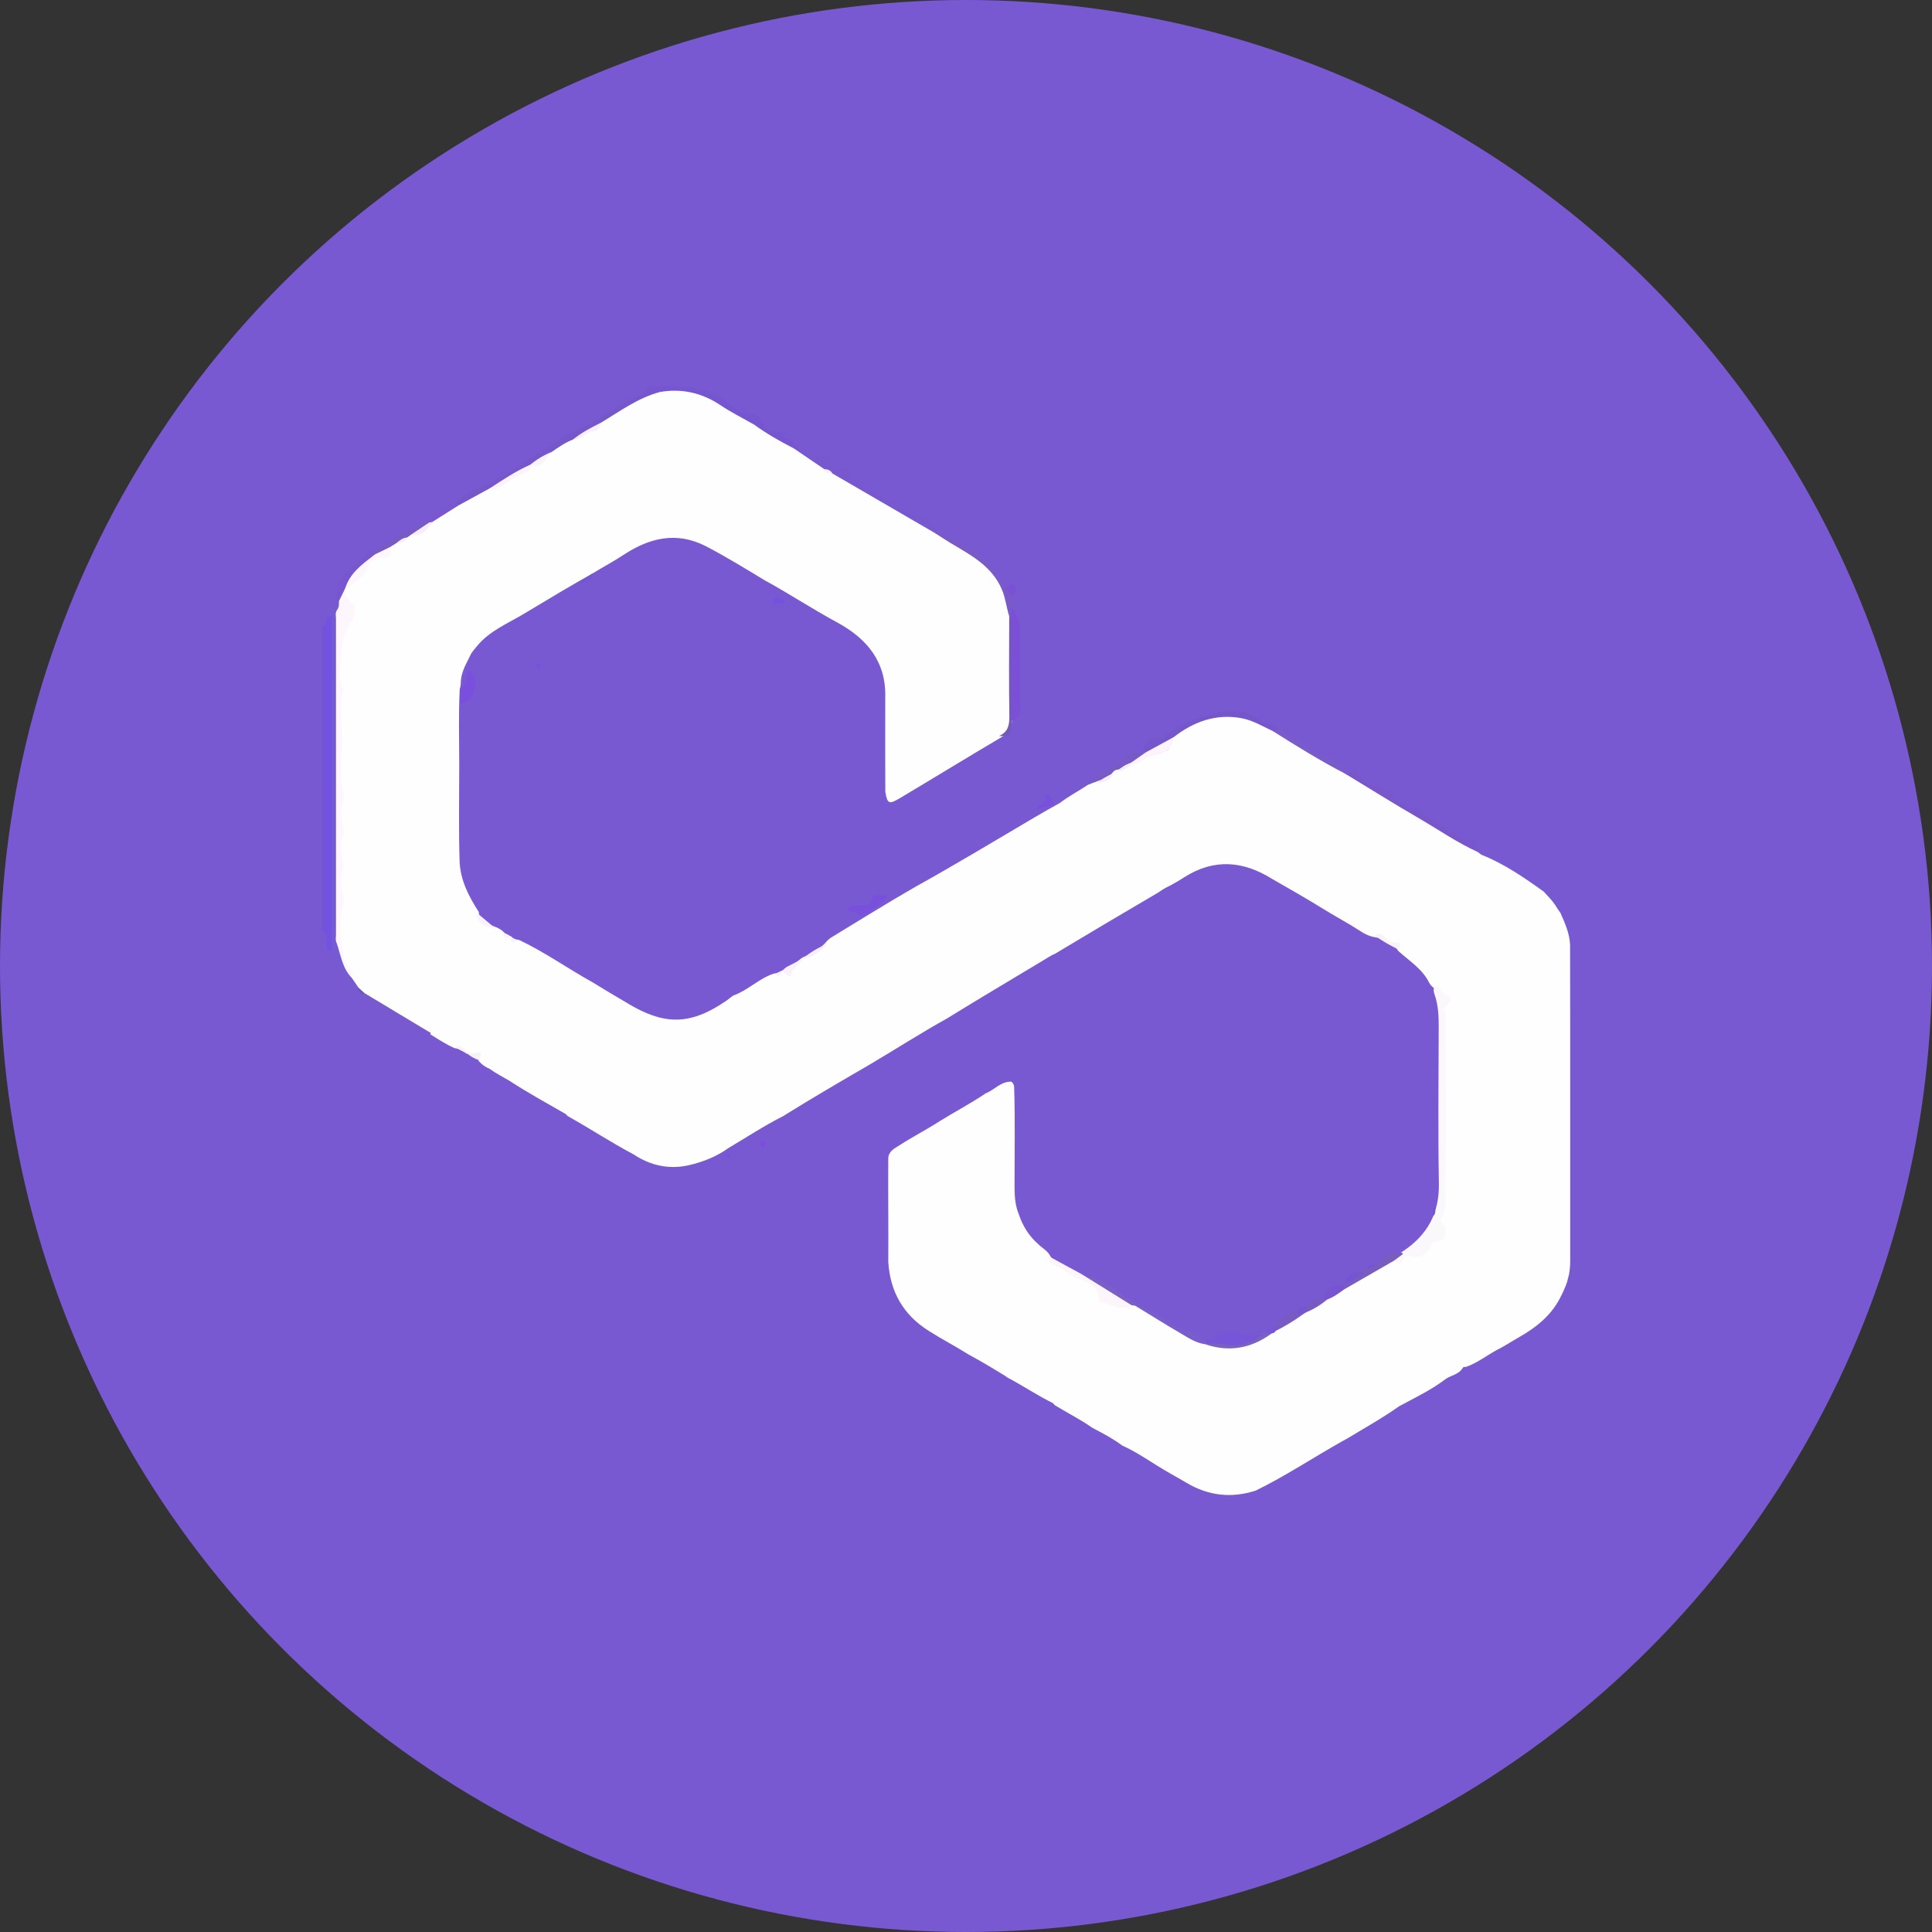 <svg width="30" height="30" viewBox="0 0 30 30" fill="none" xmlns="http://www.w3.org/2000/svg">
<rect x="0" y="0" width="30" height="30" fill="#333333" stroke="none"/>
<circle cx="15" cy="15" r="15" fill="#7859D2"/>
<mask id="mask0_617_212" style="mask-type:alpha" maskUnits="userSpaceOnUse" x="0" y="0" width="30" height="30">
<circle cx="15" cy="15" r="15" fill="white"/>
</mask>
<g mask="url(#mask0_617_212)">
</g>
<path d="M22.742 21.226C22.731 21.225 22.722 21.229 22.715 21.238C22.657 21.341 22.539 21.353 22.451 21.411C22.227 21.583 21.972 21.703 21.726 21.836C21.465 22.021 21.186 22.176 20.913 22.341C20.886 22.356 20.858 22.37 20.831 22.386C20.386 22.637 19.959 22.921 19.499 23.146C19.124 23.267 18.767 23.228 18.428 23.027C18.273 22.935 18.113 22.851 17.961 22.754C17.787 22.645 17.614 22.531 17.425 22.446C17.291 22.345 17.144 22.267 16.996 22.189C16.982 22.182 16.969 22.174 16.955 22.167C16.773 22.037 16.572 21.94 16.383 21.822C16.371 21.813 16.361 21.801 16.352 21.789C16.112 21.671 15.891 21.522 15.656 21.397C15.642 21.39 15.629 21.381 15.618 21.371C15.43 21.255 15.241 21.141 15.046 21.036C15.032 21.028 15.018 21.02 15.005 21.011C14.813 20.893 14.613 20.787 14.422 20.666C14.026 20.417 13.821 20.057 13.793 19.593C13.797 19.056 13.789 18.52 13.793 17.984C13.8 17.873 13.891 17.833 13.967 17.784C14.172 17.651 14.39 17.54 14.596 17.407C14.831 17.261 15.076 17.133 15.305 16.978C15.441 16.925 15.541 16.791 15.704 16.796C15.728 16.813 15.74 16.838 15.747 16.866C15.765 17.391 15.753 17.916 15.754 18.441C15.754 18.585 15.766 18.725 15.821 18.858C15.881 19.038 15.979 19.195 16.123 19.32C16.184 19.381 16.265 19.421 16.307 19.5C16.379 19.643 16.534 19.679 16.652 19.762C16.727 19.814 16.816 19.849 16.902 19.885C16.964 19.911 17.015 19.95 17.051 20.009C17.186 20.24 17.279 20.281 17.557 20.238C17.581 20.237 17.605 20.241 17.628 20.248C17.922 20.399 18.194 20.588 18.487 20.74C18.565 20.781 18.644 20.82 18.73 20.841C19.08 20.94 19.406 20.893 19.708 20.688C19.735 20.673 19.764 20.659 19.79 20.642C19.929 20.552 20.071 20.468 20.213 20.383C20.231 20.37 20.25 20.358 20.269 20.346C20.385 20.293 20.491 20.224 20.594 20.151C20.691 20.104 20.777 20.04 20.865 19.98C21.069 19.862 21.277 19.75 21.474 19.619C21.534 19.579 21.595 19.544 21.671 19.549C21.792 19.509 21.913 19.472 22.038 19.444C22.177 19.412 22.252 19.251 22.374 19.169C22.39 19.158 22.396 19.126 22.387 19.108C22.277 18.881 22.413 18.663 22.41 18.437C22.398 17.532 22.409 16.626 22.402 15.72C22.402 15.698 22.4 15.726 22.4 15.704C22.398 15.514 22.395 15.503 22.281 15.355C22.246 15.329 22.212 15.3 22.193 15.261C22.086 15.044 21.883 14.921 21.712 14.766C21.627 14.633 21.497 14.576 21.348 14.553C21.207 14.531 21.1 14.439 20.983 14.37C20.842 14.286 20.698 14.206 20.558 14.12C20.294 13.956 20.024 13.803 19.754 13.648C19.305 13.367 18.852 13.328 18.391 13.621C18.322 13.665 18.251 13.708 18.178 13.747C18.114 13.777 18.051 13.811 17.994 13.854C17.456 14.17 16.919 14.487 16.384 14.809C16.299 14.845 16.224 14.901 16.144 14.946C15.679 15.226 15.212 15.502 14.75 15.787C14.737 15.796 14.724 15.804 14.71 15.812C14.3 16.039 13.906 16.294 13.502 16.532C13.052 16.794 12.601 17.056 12.159 17.332C11.867 17.48 11.592 17.66 11.311 17.827C11.126 17.96 10.916 18.043 10.698 18.093C10.391 18.163 10.101 18.1 9.838 17.925C9.49 17.741 9.161 17.524 8.818 17.332C8.805 17.323 8.795 17.311 8.785 17.299C8.493 17.13 8.195 16.969 7.912 16.783C7.808 16.721 7.699 16.667 7.6 16.595C7.535 16.569 7.481 16.528 7.434 16.477C7.425 16.374 7.335 16.395 7.274 16.372C7.26 16.368 7.246 16.361 7.233 16.354C7.18 16.315 7.124 16.284 7.057 16.275C6.923 16.215 6.801 16.136 6.678 16.058C6.37 15.871 6.049 15.708 5.746 15.514C5.713 15.493 5.68 15.475 5.654 15.445C5.615 15.418 5.585 15.38 5.546 15.352C5.501 15.292 5.444 15.24 5.43 15.161C5.262 14.906 5.25 14.615 5.236 14.324C5.233 14.267 5.243 14.215 5.252 14.161C5.261 14.101 5.296 14.043 5.281 13.983C5.219 13.733 5.269 13.479 5.27 13.23C5.271 12.975 5.26 12.718 5.269 12.461C5.279 12.207 5.297 11.948 5.263 11.692C5.253 11.615 5.249 11.538 5.266 11.462C5.287 11.369 5.289 11.277 5.268 11.184C5.249 11.097 5.248 11.009 5.268 10.922C5.292 10.817 5.288 10.715 5.253 10.613C5.23 10.544 5.24 10.474 5.239 10.402C5.236 10.117 5.288 9.848 5.424 9.594C5.467 9.514 5.453 9.419 5.373 9.354C5.311 9.304 5.307 9.245 5.333 9.178C5.335 9.161 5.341 9.145 5.348 9.13C5.491 9.01 5.624 8.882 5.728 8.722C5.765 8.665 5.851 8.629 5.928 8.62C6.006 8.612 6.029 8.568 6.034 8.501C6.048 8.451 6.089 8.429 6.133 8.41C6.195 8.393 6.261 8.382 6.307 8.329C6.33 8.308 6.356 8.293 6.385 8.286C6.531 8.284 6.612 8.182 6.696 8.084C6.83 7.995 6.96 7.897 7.109 7.831C7.263 7.724 7.422 7.625 7.599 7.56C7.692 7.578 7.752 7.508 7.819 7.47C7.953 7.393 8.096 7.33 8.213 7.226C8.225 7.216 8.238 7.208 8.253 7.204C8.396 7.197 8.461 7.081 8.549 6.995C8.672 6.941 8.752 6.817 8.89 6.787C9.041 6.723 9.213 6.694 9.314 6.543C9.614 6.353 9.9 6.139 10.256 6.059C10.534 5.994 10.799 6.038 11.049 6.167C11.277 6.285 11.486 6.436 11.713 6.555C11.903 6.715 12.136 6.805 12.34 6.941C12.485 7.066 12.683 7.115 12.811 7.264C12.845 7.308 12.898 7.316 12.946 7.334C13.438 7.588 13.904 7.889 14.386 8.16C14.439 8.19 14.487 8.226 14.532 8.266C14.712 8.404 14.924 8.484 15.113 8.608C15.419 8.809 15.596 9.088 15.676 9.437C15.69 9.496 15.703 9.555 15.716 9.614C15.722 10.146 15.733 10.678 15.711 11.209C15.706 11.315 15.667 11.386 15.575 11.433C15.036 11.751 14.502 12.079 13.963 12.4C13.805 12.494 13.777 12.48 13.747 12.293C13.745 11.81 13.745 11.327 13.746 10.845C13.766 10.283 13.469 9.92 13.001 9.666C12.615 9.457 12.248 9.215 11.863 9.004C11.563 8.823 11.265 8.639 10.954 8.478C10.5 8.249 10.083 8.353 9.684 8.615C9.533 8.715 9.373 8.799 9.219 8.894C8.86 9.095 8.507 9.308 8.154 9.52C7.895 9.678 7.605 9.79 7.405 10.035C7.367 10.082 7.324 10.126 7.3 10.183C7.232 10.32 7.152 10.454 7.155 10.615C7.153 10.643 7.148 10.67 7.139 10.697C7.118 11.093 7.131 11.489 7.131 11.885C7.131 12.386 7.121 12.886 7.137 13.386C7.152 13.676 7.281 13.923 7.434 14.16C7.446 14.33 7.592 14.348 7.709 14.4C7.749 14.417 7.786 14.439 7.818 14.469C7.845 14.501 7.88 14.519 7.919 14.531C7.932 14.537 7.943 14.545 7.953 14.554C7.982 14.591 8.027 14.586 8.066 14.598C8.463 14.787 8.822 15.043 9.206 15.256C9.367 15.356 9.531 15.453 9.695 15.549C9.872 15.658 10.053 15.754 10.258 15.804C10.651 15.899 10.974 15.746 11.284 15.536C11.32 15.511 11.351 15.48 11.389 15.458C11.613 15.377 11.783 15.198 12.008 15.12C12.05 15.113 12.092 15.106 12.127 15.078C12.14 15.071 12.154 15.068 12.169 15.067C12.214 15.084 12.258 15.101 12.288 15.039C12.321 14.97 12.385 14.929 12.441 14.882C12.454 14.873 12.467 14.865 12.48 14.859C12.606 14.809 12.719 14.741 12.814 14.644C12.838 14.613 12.866 14.586 12.898 14.563C13.336 14.297 13.771 14.025 14.215 13.77C14.844 13.421 15.458 13.049 16.077 12.685C16.205 12.61 16.333 12.537 16.462 12.466C16.596 12.361 16.749 12.284 16.89 12.189C16.93 12.165 16.974 12.149 17.019 12.138C17.11 12.1 17.216 12.09 17.274 11.995C17.291 11.967 17.318 11.953 17.347 11.942C17.425 11.928 17.484 11.876 17.554 11.846C17.737 11.803 17.885 11.662 18.085 11.664C18.137 11.664 18.166 11.614 18.17 11.559C18.173 11.51 18.172 11.461 18.207 11.42C18.571 11.135 19.114 10.955 19.561 11.22C19.628 11.26 19.708 11.267 19.768 11.318C20.135 11.566 20.54 11.751 20.895 12.018L20.893 12.018C21.146 12.111 21.369 12.263 21.593 12.405C21.82 12.548 22.064 12.659 22.282 12.813C22.496 12.965 22.75 13.052 22.947 13.23C22.965 13.244 22.983 13.258 23.002 13.272C23.355 13.412 23.665 13.625 23.971 13.845C24.034 13.913 24.099 13.978 24.151 14.056C24.177 14.097 24.202 14.139 24.232 14.178C24.301 14.335 24.371 14.492 24.38 14.668C24.384 16.305 24.381 17.942 24.382 19.579C24.382 19.673 24.374 19.765 24.347 19.855C24.334 19.919 24.307 19.978 24.282 20.038C24.265 20.076 24.245 20.113 24.227 20.151C24.086 20.427 23.856 20.611 23.593 20.761C23.474 20.828 23.36 20.905 23.236 20.966C23.079 21.053 22.936 21.165 22.765 21.225C22.757 21.225 22.75 21.225 22.742 21.226L22.742 21.226Z" fill="#FEFEFE"/>
<path d="M5.067 9.699C5.073 9.647 5.045 9.577 5.133 9.567C5.179 9.565 5.18 9.599 5.181 9.631C5.179 11.275 5.178 12.918 5.182 14.562C5.19 14.627 5.199 14.692 5.166 14.754C5.1 14.758 5.063 14.734 5.067 14.662C5.069 14.605 5.067 14.547 5.067 14.49C5.021 14.432 5.035 14.364 5.035 14.299C5.034 12.829 5.034 11.359 5.035 9.89C5.035 9.825 5.021 9.756 5.067 9.699V9.699Z" fill="#7252E2"/>
<path d="M5.067 9.699C5.067 11.296 5.067 12.893 5.067 14.49C4.985 14.478 5.001 14.414 5.001 14.362C5.001 12.85 5.001 11.338 5.001 9.826C5.001 9.774 4.985 9.71 5.067 9.699V9.699Z" fill="#7353D9"/>
<path d="M8.9 6.824C8.779 6.87 8.674 6.944 8.568 7.017C8.462 7.091 8.369 7.186 8.236 7.215L8.237 7.215C8.036 7.35 7.834 7.484 7.61 7.58C7.446 7.67 7.281 7.76 7.117 7.85C7.097 7.847 7.093 7.828 7.083 7.815C7.192 7.648 7.385 7.609 7.546 7.528C7.744 7.428 7.953 7.318 8.112 7.189C8.269 7.062 8.454 7.006 8.593 6.895C8.743 6.774 8.899 6.708 9.063 6.628C9.275 6.524 9.47 6.381 9.678 6.263C9.79 6.199 9.909 6.152 10.024 6.097C10.096 6.002 10.173 6.023 10.252 6.086C9.909 6.176 9.628 6.386 9.331 6.564C9.207 6.684 9.042 6.735 8.9 6.824Z" fill="#7657CA"/>
<path d="M5.165 9.6C5.155 9.589 5.144 9.578 5.133 9.567C5.12 9.47 5.159 9.395 5.232 9.335C5.252 9.325 5.269 9.329 5.281 9.348C5.311 9.409 5.288 9.466 5.267 9.523C5.236 9.597 5.246 9.674 5.246 9.751C5.245 11.158 5.247 12.565 5.245 13.971C5.245 14.18 5.235 14.388 5.25 14.596C5.291 14.803 5.359 15.001 5.463 15.185C5.497 15.236 5.532 15.286 5.567 15.337C5.579 15.353 5.577 15.369 5.562 15.382C5.338 15.231 5.222 15.011 5.166 14.754C5.136 14.71 5.137 14.666 5.165 14.621C5.139 14.575 5.151 14.524 5.151 14.476C5.15 12.899 5.15 11.322 5.151 9.746C5.151 9.697 5.139 9.647 5.165 9.6L5.165 9.6Z" fill="#755AD1"/>
<path d="M15.742 11.186C15.731 11.186 15.72 11.186 15.71 11.186C15.674 11.041 15.696 10.893 15.694 10.747C15.69 10.36 15.694 9.973 15.692 9.585C15.683 9.533 15.664 9.48 15.71 9.434C15.796 9.53 15.839 9.644 15.84 9.77C15.843 10.182 15.838 10.594 15.844 11.005C15.845 11.095 15.816 11.148 15.742 11.185V11.186Z" fill="#7B50D6"/>
<path d="M22.947 13.23C22.621 13.082 22.328 12.877 22.021 12.699C21.641 12.479 21.269 12.245 20.894 12.018C20.992 11.976 21.066 11.926 21.142 12.084C21.185 12.173 21.355 12.213 21.476 12.246C21.532 12.261 21.593 12.27 21.61 12.316C21.678 12.5 21.854 12.516 21.998 12.571C22.151 12.628 22.242 12.765 22.388 12.833C22.512 12.89 22.622 12.979 22.749 13.036C22.86 13.036 22.914 13.107 22.947 13.201C22.947 13.211 22.947 13.22 22.947 13.23L22.947 13.23Z" fill="#7957CB"/>
<path d="M12.801 7.286C12.642 7.178 12.484 7.07 12.325 6.962C12.35 6.934 12.376 6.937 12.404 6.956C12.481 7 12.558 7.044 12.635 7.088C12.732 7.116 12.859 7.081 12.9 7.22C12.912 7.252 12.934 7.274 12.966 7.287C13.065 7.293 13.147 7.328 13.197 7.419C13.385 7.529 13.572 7.639 13.759 7.749C13.821 7.771 13.894 7.775 13.924 7.848C14.052 7.915 14.168 7.997 14.318 8.023C14.45 8.046 14.492 8.196 14.586 8.277C14.564 8.297 14.541 8.297 14.519 8.278C13.988 7.97 13.457 7.662 12.927 7.353C12.89 7.321 12.83 7.331 12.801 7.286V7.286Z" fill="#7858CF"/>
<path d="M19.767 11.353C19.605 11.279 19.453 11.183 19.272 11.151C18.873 11.08 18.532 11.209 18.221 11.449C18.095 11.558 17.966 11.66 17.8 11.701C17.784 11.698 17.77 11.691 17.758 11.68C17.759 11.532 17.837 11.451 17.965 11.472C18.007 11.478 18.043 11.479 18.071 11.449C18.187 11.327 18.341 11.26 18.488 11.194C18.637 11.128 18.802 11.096 18.961 11.055C19.187 10.997 19.388 11.05 19.571 11.193C19.649 11.255 19.774 11.224 19.84 11.318C19.84 11.378 19.805 11.369 19.767 11.353H19.767Z" fill="#7656CB"/>
<path d="M10.252 6.086C10.174 6.044 10.098 6.061 10.024 6.097C10.024 6.043 10.031 5.998 10.103 6C10.385 6.009 10.672 5.973 10.944 6.066C11.072 6.109 11.199 6.155 11.306 6.257C11.404 6.349 11.515 6.435 11.676 6.435C11.792 6.436 11.854 6.543 11.876 6.659C11.808 6.667 11.771 6.599 11.709 6.593C11.534 6.493 11.353 6.403 11.186 6.291C10.899 6.1 10.591 6.029 10.252 6.086H10.252Z" fill="#7655D1"/>
<path d="M14.519 8.278C14.541 8.278 14.564 8.278 14.586 8.277C14.807 8.386 15.034 8.488 15.229 8.638C15.398 8.767 15.503 8.955 15.61 9.137C15.672 9.159 15.752 9.168 15.709 9.269C15.673 9.324 15.719 9.379 15.71 9.434C15.71 9.478 15.709 9.522 15.709 9.566C15.697 9.585 15.685 9.586 15.671 9.569C15.628 9.435 15.615 9.294 15.56 9.161C15.405 8.787 15.07 8.618 14.752 8.427C14.673 8.38 14.597 8.328 14.519 8.278L14.519 8.278Z" fill="#795AC7"/>
<path d="M19.767 11.354C19.796 11.351 19.824 11.347 19.84 11.318C19.892 11.323 19.95 11.301 19.976 11.377C20 11.447 20.056 11.476 20.131 11.469C20.142 11.468 20.16 11.46 20.161 11.462C20.323 11.758 20.762 11.686 20.895 12.018C20.507 11.817 20.136 11.587 19.767 11.354Z" fill="#795CC9"/>
<path d="M5.66 15.421L6.691 16.041C6.687 16.061 6.667 16.065 6.653 16.076C6.495 15.992 6.334 15.912 6.179 15.822C5.997 15.718 5.819 15.606 5.64 15.495C5.63 15.489 5.632 15.464 5.629 15.448C5.634 15.434 5.645 15.425 5.66 15.421V15.421Z" fill="#795ACD"/>
<path d="M5.263 9.335L5.247 9.335L5.232 9.335C5.173 9.008 5.409 8.849 5.619 8.688C5.684 8.638 5.729 8.547 5.827 8.542C5.842 8.572 5.819 8.605 5.835 8.635C5.647 8.774 5.492 8.943 5.36 9.135L5.361 9.134C5.333 9.204 5.336 9.288 5.263 9.335H5.263Z" fill="#7756CF"/>
<path d="M16.902 12.182C16.895 12.076 17.041 12.099 17.064 12.019C17.204 11.93 17.378 11.893 17.485 11.749C17.541 11.673 17.671 11.722 17.758 11.68C17.769 11.681 17.781 11.681 17.793 11.682C17.75 11.774 17.652 11.801 17.567 11.843C17.489 11.87 17.432 11.931 17.351 11.953C17.327 11.955 17.304 11.957 17.292 11.981C17.21 12.046 17.117 12.095 17.02 12.137C16.981 12.152 16.942 12.167 16.902 12.182H16.902Z" fill="#775AC4"/>
<path d="M5.824 8.608C5.791 8.585 5.824 8.564 5.827 8.542C6.084 8.385 6.332 8.211 6.62 8.112C6.633 8.1 6.646 8.1 6.659 8.113C6.598 8.224 6.491 8.268 6.379 8.305C6.36 8.319 6.342 8.332 6.323 8.346C6.27 8.388 6.206 8.408 6.147 8.439C6.116 8.458 6.085 8.477 6.054 8.496C6.002 8.585 5.924 8.619 5.824 8.608V8.608Z" fill="#775AC2"/>
<path d="M11.709 6.593C11.779 6.578 11.823 6.629 11.876 6.659C11.976 6.7 12.077 6.732 12.178 6.707C12.237 6.751 12.088 6.767 12.173 6.786C12.282 6.811 12.335 6.889 12.404 6.956C12.378 6.958 12.351 6.96 12.325 6.962C12.111 6.853 11.904 6.734 11.709 6.593H11.709Z" fill="#7755D0"/>
<path d="M6.66 8.116C6.647 8.115 6.633 8.113 6.62 8.112C6.704 7.986 6.968 7.817 7.083 7.815C7.094 7.827 7.106 7.838 7.117 7.85C6.983 7.934 6.85 8.019 6.716 8.103C6.703 8.132 6.683 8.131 6.66 8.116V8.116Z" fill="#7B57CD"/>
<path d="M16.371 12.475C16.303 12.561 16.161 12.496 16.106 12.607C16.106 12.563 16.102 12.504 16.148 12.494C16.241 12.472 16.235 12.399 16.247 12.335C16.34 12.342 16.319 12.439 16.371 12.475L16.371 12.475Z" fill="#7950DB"/>
<path d="M13.197 7.419C13.12 7.375 13.043 7.331 12.966 7.287C13.152 7.224 13.182 7.241 13.197 7.419Z" fill="#7957CF"/>
<path d="M15.709 9.269C15.715 9.196 15.643 9.181 15.61 9.137C15.661 9.123 15.704 9.029 15.759 9.099C15.804 9.157 15.758 9.221 15.709 9.269V9.269Z" fill="#7B50D6"/>
<path d="M12.9 7.22C12.83 7.14 12.724 7.131 12.635 7.088C12.872 7.063 12.888 7.072 12.9 7.22Z" fill="#7957CF"/>
<path d="M22.947 13.201C22.87 13.159 22.839 13.062 22.749 13.036C22.87 13.025 22.969 13.041 22.947 13.201Z" fill="#7756D1"/>
<path d="M13.924 7.848C13.869 7.815 13.814 7.782 13.759 7.749C13.834 7.75 13.915 7.739 13.924 7.848Z" fill="#7957CF"/>
<path d="M5.66 15.421C5.65 15.43 5.639 15.439 5.629 15.448C5.606 15.426 5.584 15.404 5.562 15.382C5.563 15.367 5.565 15.352 5.567 15.337C5.598 15.365 5.629 15.393 5.66 15.421V15.421Z" fill="#6E54BD"/>
<path d="M18.32 23.015C18.364 23.037 18.408 23.059 18.452 23.081C18.4 23.075 18.331 23.103 18.32 23.015Z" fill="#7553D5"/>
<path d="M5.263 9.335C5.295 9.268 5.328 9.201 5.361 9.134C5.359 9.234 5.388 9.309 5.474 9.381C5.542 9.437 5.515 9.58 5.477 9.627C5.273 9.876 5.317 10.177 5.271 10.458C5.263 10.504 5.279 10.544 5.292 10.586C5.308 10.638 5.34 10.698 5.327 10.744C5.258 10.997 5.32 11.254 5.315 11.508C5.309 11.759 5.273 12.017 5.323 12.27C5.338 12.346 5.34 12.424 5.317 12.499C5.29 12.591 5.29 12.682 5.316 12.774C5.34 12.861 5.341 12.948 5.315 13.034C5.29 13.115 5.288 13.199 5.309 13.278C5.337 13.382 5.337 13.482 5.309 13.586C5.288 13.665 5.289 13.749 5.315 13.83C5.34 13.91 5.342 13.994 5.32 14.074C5.25 14.34 5.294 14.603 5.342 14.865C5.353 14.928 5.378 14.99 5.43 15.038C5.471 15.076 5.497 15.126 5.463 15.185C5.317 15.037 5.293 14.836 5.231 14.652C5.205 14.606 5.217 14.556 5.217 14.507C5.216 12.876 5.216 11.245 5.217 9.613C5.217 9.565 5.202 9.514 5.235 9.47C5.266 9.429 5.265 9.382 5.263 9.335L5.263 9.335Z" fill="#FDF7FD"/>
<path d="M22.279 15.318C22.383 15.291 22.368 15.423 22.458 15.449C22.575 15.484 22.515 15.573 22.44 15.643C22.416 15.666 22.451 15.746 22.451 15.8C22.444 16.684 22.464 17.569 22.441 18.453C22.437 18.619 22.48 18.786 22.369 18.936C22.345 18.968 22.391 18.99 22.41 19.015C22.484 19.114 22.45 19.235 22.334 19.277C22.299 19.29 22.253 19.286 22.235 19.325C22.164 19.482 22.054 19.548 21.879 19.5C21.835 19.487 21.797 19.526 21.779 19.57C21.738 19.673 21.693 19.608 21.649 19.574C21.655 19.482 21.738 19.465 21.796 19.422C22.166 19.173 22.351 18.836 22.343 18.379C22.329 17.575 22.338 16.771 22.34 15.967C22.341 15.79 22.336 15.615 22.277 15.446C22.263 15.405 22.251 15.36 22.279 15.318V15.318Z" fill="#FBF8FC"/>
<path d="M16.274 19.501L16.789 19.781C17.051 19.894 17.286 20.053 17.528 20.201C17.552 20.216 17.57 20.236 17.571 20.267C17.406 20.369 17.26 20.242 17.104 20.227C17.079 20.225 17.066 20.205 17.066 20.181C17.062 19.972 16.894 19.913 16.745 19.856C16.6 19.802 16.497 19.681 16.347 19.639C16.286 19.622 16.297 19.548 16.274 19.501H16.274Z" fill="#FCF5FB"/>
<path d="M5.824 8.608C5.901 8.571 5.977 8.534 6.054 8.496C6.1 8.602 6.069 8.656 5.951 8.666C5.854 8.675 5.75 8.704 5.711 8.797C5.642 8.966 5.516 9.063 5.36 9.135C5.437 8.891 5.635 8.753 5.824 8.608L5.824 8.608Z" fill="#FDF7FD"/>
<path d="M17.559 11.846C17.637 11.791 17.715 11.736 17.793 11.682C17.935 11.604 18.078 11.526 18.221 11.449C18.208 11.611 18.113 11.703 17.938 11.724C17.797 11.741 17.703 11.869 17.56 11.88C17.548 11.872 17.544 11.865 17.548 11.857C17.552 11.85 17.556 11.846 17.559 11.846V11.846Z" fill="#FCF3FC"/>
<path d="M17.626 20.239C17.957 20.369 18.222 20.633 18.58 20.712C18.628 20.723 18.636 20.822 18.717 20.801C18.735 20.817 18.737 20.837 18.729 20.86C18.723 20.864 18.718 20.869 18.712 20.873C18.56 20.852 18.438 20.764 18.311 20.691C18.08 20.556 17.853 20.413 17.625 20.274C17.614 20.266 17.61 20.258 17.614 20.25C17.618 20.243 17.622 20.239 17.626 20.239V20.239Z" fill="#7A5DCD"/>
<path d="M15.671 9.569C15.684 9.568 15.696 9.567 15.709 9.566C15.709 10.106 15.709 10.646 15.71 11.186C15.708 11.415 15.685 11.443 15.513 11.428C15.647 11.37 15.675 11.267 15.673 11.126C15.665 10.607 15.67 10.088 15.671 9.569V9.569Z" fill="#7459BA"/>
<path d="M21.757 19.446C21.767 19.454 21.778 19.462 21.788 19.47C21.742 19.504 21.695 19.539 21.649 19.574C21.389 19.723 21.129 19.873 20.87 20.023C20.847 20.009 20.842 19.987 20.844 19.962C20.847 19.948 20.854 19.934 20.863 19.922C20.962 19.861 21.064 19.806 21.165 19.748C21.181 19.733 21.197 19.719 21.213 19.704C21.26 19.651 21.331 19.642 21.39 19.611C21.496 19.52 21.6 19.424 21.757 19.446V19.446Z" fill="#785DBE"/>
<path d="M17.626 20.239C17.625 20.251 17.625 20.262 17.625 20.274C17.607 20.272 17.589 20.269 17.571 20.267C17.31 20.105 17.049 19.943 16.789 19.781C17.021 19.843 17.235 19.942 17.419 20.099C17.462 20.136 17.502 20.168 17.56 20.173C17.582 20.195 17.604 20.217 17.626 20.239V20.239Z" fill="#7C5FC4"/>
<path d="M19.747 20.705C19.431 20.938 19.087 21.001 18.712 20.873C18.712 20.873 18.719 20.864 18.719 20.864C18.799 20.818 18.89 20.811 18.974 20.83C19.206 20.882 19.406 20.802 19.601 20.693C19.616 20.685 19.633 20.679 19.65 20.675C19.687 20.67 19.721 20.673 19.747 20.705Z" fill="#7A61BE"/>
<path d="M7.61 7.58C7.812 7.447 8.014 7.313 8.237 7.215C8.213 7.247 8.243 7.302 8.186 7.322C8.006 7.387 7.852 7.5 7.692 7.602C7.659 7.623 7.631 7.612 7.61 7.58L7.61 7.58Z" fill="#FAF2FD"/>
<path d="M20.237 20.405C20.101 20.505 19.958 20.592 19.807 20.668C19.789 20.647 19.787 20.623 19.796 20.597C19.877 20.469 19.987 20.385 20.143 20.372C20.179 20.37 20.212 20.375 20.237 20.405Z" fill="#785BC1"/>
<path d="M20.865 19.942C20.866 19.969 20.868 19.996 20.87 20.023C20.788 20.081 20.709 20.143 20.612 20.177C20.59 20.186 20.567 20.193 20.543 20.185C20.577 20.012 20.671 19.941 20.865 19.942L20.865 19.942Z" fill="#7755D1"/>
<path d="M21.725 14.749C21.595 14.684 21.466 14.617 21.351 14.528C21.411 14.486 21.46 14.498 21.508 14.553C21.547 14.598 21.591 14.644 21.659 14.635C21.78 14.618 21.726 14.698 21.725 14.749V14.749Z" fill="#F9F1FC"/>
<path d="M12.207 15.019C12.294 14.974 12.382 14.929 12.469 14.884C12.433 14.976 12.333 15.012 12.292 15.111C12.244 15.229 12.193 15.079 12.136 15.082C12.16 15.061 12.183 15.04 12.207 15.019Z" fill="#F9F1FD"/>
<path d="M8.9 6.824C9.031 6.716 9.18 6.639 9.331 6.564C9.318 6.633 9.296 6.687 9.212 6.695C9.096 6.707 9.024 6.828 8.9 6.824Z" fill="#F8EFFD"/>
<path d="M8.236 7.215C8.336 7.132 8.447 7.066 8.568 7.017C8.472 7.107 8.431 7.291 8.236 7.215Z" fill="#FAF2FD"/>
<path d="M20.534 20.172C20.56 20.174 20.586 20.175 20.612 20.177C20.509 20.262 20.397 20.331 20.273 20.382C20.247 20.348 20.266 20.32 20.283 20.291C20.357 20.23 20.414 20.134 20.534 20.172V20.172Z" fill="#785BC1"/>
<path d="M7.418 14.185C7.513 14.265 7.608 14.345 7.703 14.425C7.58 14.378 7.404 14.394 7.418 14.185Z" fill="#F9F1FD"/>
<path d="M6.66 8.116C6.679 8.112 6.697 8.107 6.716 8.103C6.635 8.223 6.556 8.345 6.379 8.305C6.473 8.242 6.566 8.179 6.66 8.116V8.116Z" fill="#F7EEFD"/>
<path d="M12.468 14.884C12.577 14.789 12.701 14.717 12.834 14.662C12.739 14.78 12.624 14.867 12.468 14.884Z" fill="#F6EDFD"/>
<path d="M7.447 16.467C7.372 16.438 7.299 16.407 7.244 16.343C7.287 16.347 7.332 16.362 7.371 16.352C7.517 16.315 7.453 16.409 7.447 16.467V16.467Z" fill="#F7F2F7"/>
<path d="M17.02 12.172C17.1 12.099 17.194 12.048 17.292 12.005C17.244 12.129 17.126 12.142 17.02 12.172Z" fill="#F6EDFC"/>
<path d="M20.303 20.306C20.293 20.331 20.283 20.357 20.273 20.382C20.261 20.39 20.249 20.397 20.237 20.405C20.204 20.405 20.171 20.404 20.138 20.404C20.148 20.296 20.208 20.271 20.303 20.306V20.306Z" fill="#7755D1"/>
<path d="M17.56 11.846C17.56 11.857 17.56 11.868 17.56 11.88C17.493 11.917 17.439 11.983 17.351 11.974C17.41 11.915 17.479 11.87 17.56 11.846V11.846Z" fill="#F6EDFC"/>
<path d="M6.147 8.439C6.2 8.397 6.25 8.35 6.323 8.346C6.297 8.438 6.215 8.425 6.147 8.439Z" fill="#F7EEFD"/>
<path d="M19.808 20.603C19.808 20.625 19.807 20.646 19.807 20.668C19.795 20.693 19.773 20.702 19.747 20.705C19.712 20.704 19.677 20.703 19.642 20.702C19.662 20.609 19.73 20.598 19.808 20.603V20.603Z" fill="#7655D9"/>
<path d="M7.246 16.345C7.179 16.328 7.12 16.297 7.072 16.246C7.148 16.248 7.213 16.268 7.246 16.345Z" fill="#F7F2F7"/>
<path d="M12.801 7.286C12.855 7.286 12.899 7.304 12.927 7.353C12.875 7.348 12.809 7.371 12.801 7.286Z" fill="#F9EFFD"/>
<path d="M7.81 14.494C7.866 14.489 7.903 14.521 7.939 14.558C7.889 14.55 7.822 14.577 7.81 14.494Z" fill="#F9F1FD"/>
<path d="M12.032 15.147C12.06 15.114 12.092 15.087 12.137 15.081C12.136 15.157 12.083 15.151 12.032 15.147Z" fill="#F9F1FD"/>
<path d="M7.94 14.559C7.98 14.57 8.017 14.587 8.043 14.621C8.01 14.599 7.914 14.68 7.94 14.559Z" fill="#F9F1FD"/>
<path d="M18.849 20.768C18.977 20.657 19.139 20.684 19.273 20.712C19.404 20.739 19.52 20.75 19.642 20.702C19.448 20.84 19.245 20.934 18.995 20.873C18.907 20.852 18.811 20.866 18.719 20.864C18.718 20.843 18.718 20.822 18.717 20.801C18.762 20.796 18.814 20.816 18.849 20.768H18.849Z" fill="#7655D9"/>
<path d="M11.854 17.704C11.864 17.716 11.889 17.733 11.887 17.745C11.882 17.769 11.867 17.799 11.848 17.809C11.827 17.819 11.812 17.793 11.811 17.77C11.81 17.744 11.81 17.715 11.854 17.704Z" fill="#7A4EDE"/>
<path d="M11.346 17.932C11.337 17.95 11.334 17.97 11.324 17.974C11.3 17.983 11.285 17.965 11.286 17.943C11.287 17.931 11.3 17.914 11.31 17.911C11.318 17.908 11.332 17.923 11.346 17.932H11.346Z" fill="#7A4EDE"/>
<path d="M13.329 14.225C13.317 14.108 13.189 14.2 13.147 14.124C13.209 14.035 13.302 14.064 13.385 14.061C13.459 14.059 13.508 14.06 13.536 13.96C13.573 13.831 13.706 13.921 13.792 13.895C13.728 13.999 13.637 14.073 13.528 14.126C13.485 14.133 13.463 14.173 13.429 14.192C13.396 14.203 13.362 14.214 13.329 14.225V14.225Z" fill="#7950DB"/>
<path d="M13.429 14.192C13.46 14.168 13.444 14.072 13.528 14.126C13.509 14.17 13.476 14.192 13.429 14.192Z" fill="#7A4FDE"/>
<path d="M7.15 10.69C7.261 10.63 7.238 10.513 7.263 10.405C7.352 10.446 7.38 10.512 7.381 10.598C7.382 10.786 7.289 10.916 7.15 10.921C7.15 10.844 7.15 10.767 7.15 10.69H7.15Z" fill="#7A4FDE"/>
<path d="M22.253 18.884C22.24 18.825 22.24 18.767 22.286 18.719C22.278 18.775 22.308 18.838 22.253 18.884Z" fill="#7552DC"/>
<path d="M9.198 8.906C9.235 9.084 9.059 9.007 9 9.071C9.041 8.986 9.13 8.959 9.198 8.906Z" fill="#7456D0"/>
<path d="M20.865 19.941C20.937 19.811 21.011 19.683 21.195 19.776C21.082 19.825 20.989 19.916 20.865 19.941Z" fill="#7755D1"/>
<path d="M21.228 19.743C21.222 19.608 21.324 19.653 21.393 19.645C21.347 19.692 21.262 19.675 21.228 19.743Z" fill="#7755D1"/>
<path d="M12.206 9.368C12.138 9.368 12.069 9.362 12.007 9.401C12.015 9.358 11.985 9.29 12.05 9.279C12.115 9.269 12.172 9.306 12.206 9.368V9.368Z" fill="#7750DE"/>
<path d="M8.363 10.3C8.389 10.304 8.399 10.322 8.399 10.345C8.398 10.372 8.379 10.386 8.357 10.377C8.341 10.37 8.323 10.349 8.32 10.332C8.315 10.303 8.341 10.3 8.363 10.3V10.3Z" fill="#7A4FDE"/>
</svg>
